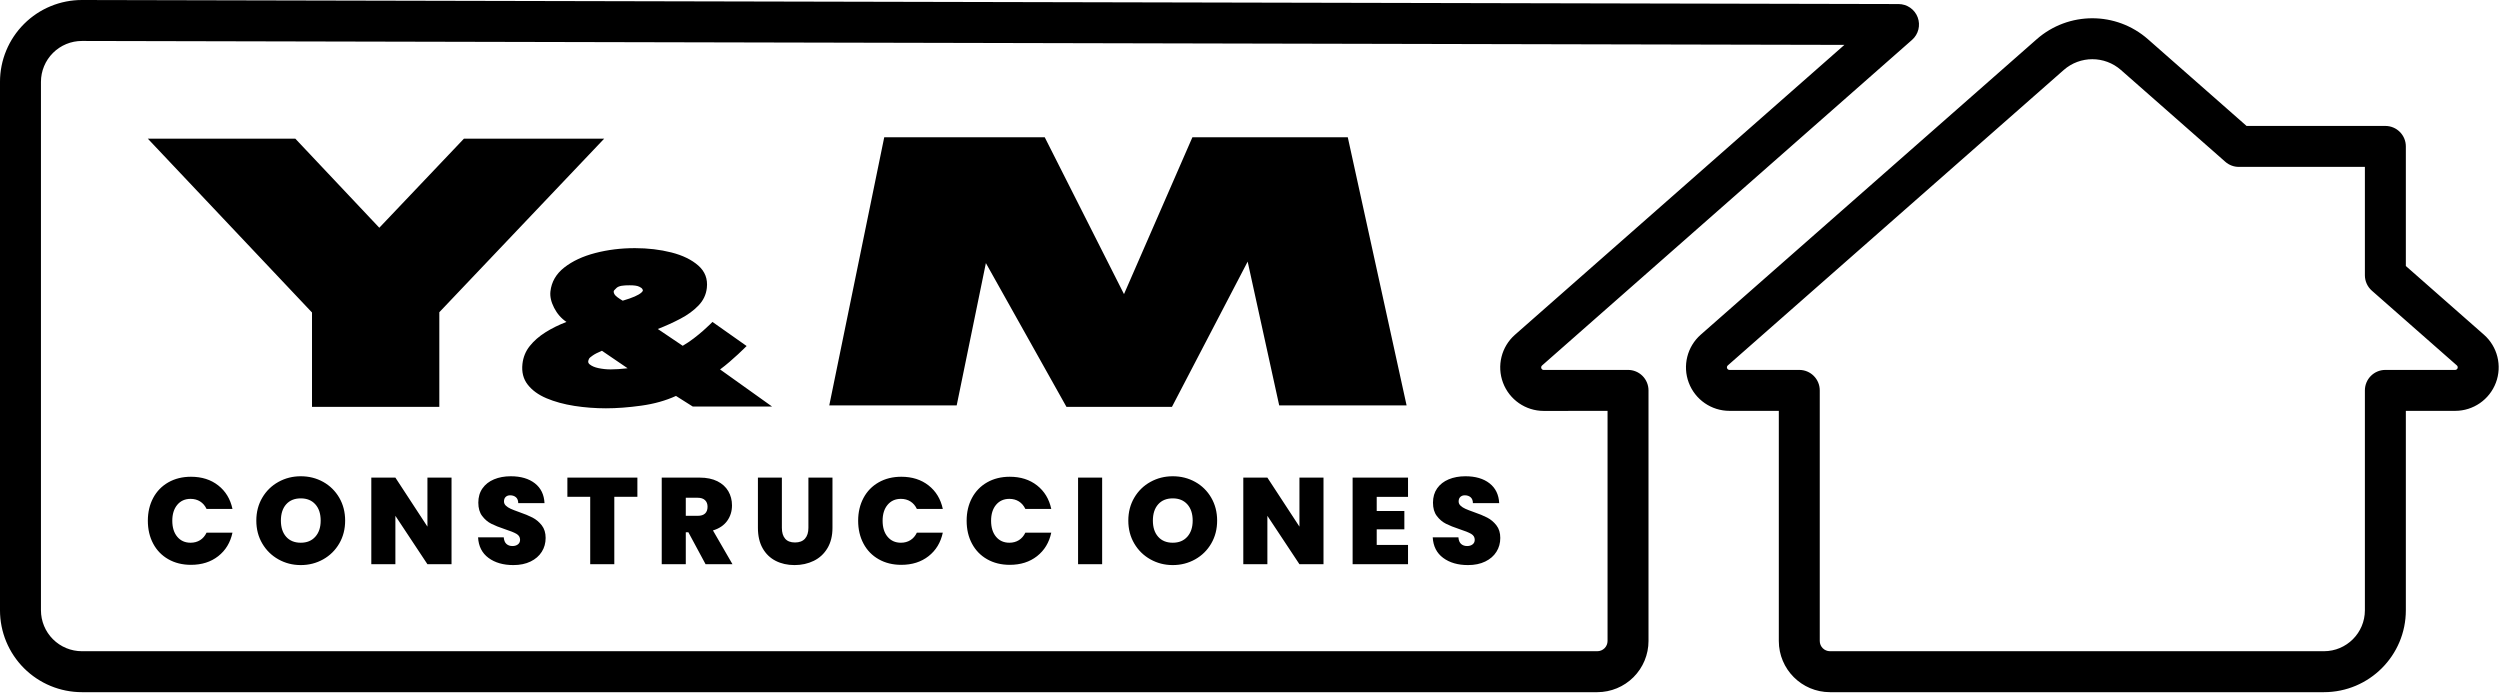 <?xml version="1.0" encoding="UTF-8" standalone="no"?>
<!DOCTYPE svg PUBLIC "-//W3C//DTD SVG 1.1//EN" "http://www.w3.org/Graphics/SVG/1.1/DTD/svg11.dtd">
<svg width="100%" height="100%" viewBox="0 0 1628 451" version="1.1" xmlns="http://www.w3.org/2000/svg" xmlns:xlink="http://www.w3.org/1999/xlink" xml:space="preserve" xmlns:serif="http://www.serif.com/" style="fill-rule:evenodd;clip-rule:evenodd;stroke-linejoin:round;stroke-miterlimit:2;">
    <g transform="matrix(1,0,0,1,-205.944,-299.619)">
        <g transform="matrix(1,0,0,1,-1142.12,-852.381)">
            <path d="M2914.75,1549.41C2914.75,1578.86 2890.87,1602.74 2861.41,1602.74L2539.76,1602.74C2521.35,1602.74 2506.43,1587.82 2506.43,1569.41L2506.43,1419.55L2474.3,1419.55C2462.51,1419.55 2451.95,1412.25 2447.79,1401.22C2443.63,1390.19 2446.74,1377.73 2455.59,1369.94L2674.34,1177.57C2695.07,1159.33 2726.11,1159.33 2746.84,1177.57L2811.02,1234.01L2901.41,1234.01C2908.78,1234.01 2914.75,1239.98 2914.75,1247.35L2914.75,1325.23L2965.59,1369.94C2974.44,1377.73 2977.55,1390.19 2973.38,1401.22C2969.22,1412.25 2958.66,1419.55 2946.87,1419.55L2914.75,1419.55L2914.75,1549.41ZM2888.08,1549.41L2888.08,1406.22C2888.08,1398.86 2894.05,1392.89 2901.41,1392.89L2946.87,1392.89C2947.57,1392.89 2948.19,1392.46 2948.43,1391.81C2948.68,1391.16 2948.49,1390.43 2947.97,1389.97L2892.61,1341.28C2889.73,1338.75 2888.08,1335.1 2888.08,1331.26L2888.08,1260.68L2805.99,1260.68C2802.75,1260.68 2799.62,1259.5 2797.19,1257.36L2729.23,1197.59C2718.57,1188.21 2702.61,1188.21 2691.95,1197.59L2473.2,1389.97C2472.68,1390.43 2472.5,1391.16 2472.74,1391.81C2472.99,1392.46 2473.61,1392.89 2474.3,1392.89L2519.76,1392.89C2527.12,1392.89 2533.09,1398.86 2533.09,1406.22L2533.09,1569.41C2533.09,1573.09 2536.08,1576.07 2539.76,1576.07L2861.41,1576.07C2876.14,1576.07 2888.08,1564.13 2888.08,1549.41ZM1401.52,1152L2584.41,1154.64C2589.95,1154.65 2594.91,1158.09 2596.86,1163.28C2598.81,1168.47 2597.35,1174.32 2593.18,1177.98L2352.24,1390.01C2351.72,1390.47 2351.54,1391.2 2351.78,1391.85C2352.03,1392.5 2352.65,1392.93 2353.34,1392.92L2408.22,1392.89C2411.76,1392.88 2415.16,1394.29 2417.66,1396.79C2420.16,1399.29 2421.57,1402.68 2421.57,1406.22L2421.57,1569.41C2421.57,1578.25 2418.05,1586.73 2411.8,1592.98C2405.55,1599.23 2397.07,1602.74 2388.23,1602.74L1401.4,1602.74C1387.25,1602.74 1373.69,1597.12 1363.68,1587.12C1353.68,1577.12 1348.06,1563.55 1348.06,1549.41L1348.06,1205.33C1348.06,1191.17 1353.7,1177.58 1363.73,1167.58C1373.75,1157.57 1387.35,1151.97 1401.52,1152ZM1401.46,1178.67C1394.37,1178.65 1387.58,1181.45 1382.56,1186.46C1377.55,1191.46 1374.73,1198.25 1374.73,1205.33L1374.73,1549.41C1374.73,1556.48 1377.54,1563.26 1382.54,1568.26C1387.54,1573.26 1394.32,1576.07 1401.4,1576.07L2388.23,1576.07C2390,1576.07 2391.7,1575.37 2392.95,1574.12C2394.2,1572.87 2394.9,1571.17 2394.9,1569.41L2394.9,1419.56L2353.36,1419.59C2341.57,1419.6 2331,1412.3 2326.84,1401.27C2322.67,1390.24 2325.77,1377.78 2334.62,1369.99L2549.13,1181.23L1401.46,1178.67ZM1807.54,1519.42L1796.34,1498.62L1794.65,1498.62L1794.65,1519.42L1778.98,1519.42L1778.98,1463.02L1803.69,1463.02C1808.23,1463.02 1812.07,1463.81 1815.22,1465.38C1818.36,1466.96 1820.74,1469.12 1822.34,1471.86C1823.93,1474.61 1824.74,1477.69 1824.74,1481.1C1824.74,1484.94 1823.68,1488.32 1821.58,1491.22C1819.47,1494.13 1816.39,1496.2 1812.34,1497.42L1825.06,1519.42L1807.54,1519.42ZM1794.65,1487.9L1802.41,1487.9C1804.55,1487.9 1806.15,1487.4 1807.22,1486.38C1808.28,1485.37 1808.82,1483.9 1808.82,1481.98C1808.82,1480.17 1808.27,1478.74 1807.17,1477.7C1806.08,1476.66 1804.5,1476.14 1802.41,1476.14L1794.65,1476.14L1794.65,1487.9ZM1857.22,1463.02L1857.22,1495.74C1857.22,1498.78 1857.92,1501.13 1859.34,1502.78C1860.75,1504.44 1862.89,1505.26 1865.78,1505.26C1868.65,1505.26 1870.83,1504.42 1872.3,1502.74C1873.76,1501.06 1874.5,1498.73 1874.5,1495.74L1874.5,1463.02L1890.17,1463.02L1890.17,1495.74C1890.17,1500.92 1889.08,1505.33 1886.89,1508.98C1884.71,1512.64 1881.74,1515.38 1877.98,1517.22C1874.22,1519.06 1870.04,1519.98 1865.45,1519.98C1860.87,1519.98 1856.78,1519.06 1853.17,1517.22C1849.58,1515.38 1846.75,1512.65 1844.69,1509.02C1842.64,1505.4 1841.62,1500.97 1841.62,1495.74L1841.62,1463.02L1857.22,1463.02ZM2111.78,1519.98C2106.49,1519.98 2101.64,1518.74 2097.22,1516.26C2092.79,1513.78 2089.28,1510.34 2086.7,1505.94C2084.11,1501.54 2082.82,1496.57 2082.82,1491.02C2082.82,1485.48 2084.11,1480.5 2086.7,1476.1C2089.28,1471.7 2092.79,1468.28 2097.22,1465.82C2101.64,1463.37 2106.49,1462.14 2111.78,1462.14C2117.11,1462.14 2121.97,1463.37 2126.38,1465.82C2130.78,1468.28 2134.26,1471.7 2136.82,1476.1C2139.38,1480.5 2140.66,1485.48 2140.66,1491.02C2140.66,1496.57 2139.38,1501.54 2136.82,1505.94C2134.26,1510.34 2130.76,1513.78 2126.34,1516.26C2121.91,1518.74 2117.05,1519.98 2111.78,1519.98ZM2111.78,1505.42C2115.78,1505.42 2118.93,1504.12 2121.26,1501.5C2123.57,1498.89 2124.74,1495.4 2124.74,1491.02C2124.74,1486.54 2123.57,1483.01 2121.26,1480.42C2118.93,1477.84 2115.78,1476.54 2111.78,1476.54C2107.72,1476.54 2104.55,1477.84 2102.26,1480.42C2099.96,1483.01 2098.82,1486.54 2098.82,1491.02C2098.82,1495.45 2099.96,1498.96 2102.26,1501.54C2104.55,1504.13 2107.72,1505.42 2111.78,1505.42ZM1444.34,1491.1C1444.34,1485.56 1445.5,1480.61 1447.82,1476.26C1450.13,1471.92 1453.43,1468.53 1457.69,1466.1C1461.96,1463.68 1466.87,1462.46 1472.41,1462.46C1479.45,1462.46 1485.38,1464.34 1490.17,1468.1C1494.98,1471.86 1498.07,1476.97 1499.45,1483.42L1482.58,1483.42C1481.56,1481.29 1480.16,1479.66 1478.38,1478.54C1476.59,1477.42 1474.52,1476.86 1472.17,1476.86C1468.55,1476.86 1465.65,1478.16 1463.5,1480.74C1461.34,1483.33 1460.26,1486.78 1460.26,1491.1C1460.26,1495.48 1461.34,1498.96 1463.5,1501.54C1465.65,1504.13 1468.55,1505.42 1472.17,1505.42C1474.52,1505.42 1476.59,1504.86 1478.38,1503.74C1480.16,1502.62 1481.56,1501 1482.58,1498.86L1499.45,1498.86C1498.07,1505.32 1494.98,1510.42 1490.17,1514.18C1485.38,1517.94 1479.45,1519.82 1472.41,1519.82C1466.87,1519.82 1461.96,1518.61 1457.69,1516.18C1453.43,1513.76 1450.13,1510.37 1447.82,1506.02C1445.5,1501.68 1444.34,1496.7 1444.34,1491.1ZM2065.78,1463.02L2065.78,1519.42L2050.1,1519.42L2050.1,1463.02L2065.78,1463.02ZM2209.93,1519.42L2194.26,1519.42L2173.38,1487.9L2173.38,1519.42L2157.7,1519.42L2157.7,1463.02L2173.38,1463.02L2194.26,1494.94L2194.26,1463.02L2209.93,1463.02L2209.93,1519.42ZM2304.01,1519.98C2297.45,1519.98 2292.07,1518.42 2287.86,1515.3C2283.64,1512.18 2281.38,1507.72 2281.05,1501.9L2297.78,1501.9C2297.93,1503.88 2298.52,1505.32 2299.53,1506.22C2300.55,1507.13 2301.86,1507.58 2303.45,1507.58C2304.89,1507.58 2306.08,1507.22 2307.01,1506.5C2307.95,1505.78 2308.41,1504.78 2308.41,1503.5C2308.41,1501.85 2307.64,1500.57 2306.1,1499.66C2304.55,1498.76 2302.04,1497.74 2298.58,1496.62C2294.89,1495.4 2291.92,1494.21 2289.66,1493.06C2287.39,1491.92 2285.41,1490.24 2283.74,1488.02C2282.05,1485.81 2281.22,1482.92 2281.22,1479.34C2281.22,1475.72 2282.12,1472.61 2283.93,1470.02C2285.75,1467.44 2288.26,1465.48 2291.45,1464.14C2294.66,1462.81 2298.28,1462.14 2302.34,1462.14C2308.89,1462.14 2314.14,1463.68 2318.05,1466.74C2321.97,1469.81 2324.07,1474.12 2324.34,1479.66L2307.22,1479.66C2307.22,1477.96 2306.72,1476.68 2305.74,1475.82C2304.75,1474.97 2303.48,1474.54 2301.93,1474.54C2300.76,1474.54 2299.8,1474.89 2299.05,1475.58C2298.31,1476.28 2297.93,1477.26 2297.93,1478.54C2297.93,1479.61 2298.35,1480.53 2299.18,1481.3C2300,1482.08 2301.03,1482.74 2302.26,1483.3C2303.48,1483.86 2305.3,1484.57 2307.7,1485.42C2311.27,1486.65 2314.22,1487.86 2316.53,1489.06C2318.86,1490.26 2320.86,1491.94 2322.53,1494.1C2324.22,1496.26 2325.05,1499 2325.05,1502.3C2325.05,1505.66 2324.22,1508.68 2322.53,1511.34C2320.86,1514.01 2318.43,1516.12 2315.26,1517.66C2312.08,1519.21 2308.34,1519.98 2304.01,1519.98ZM1977.54,1491.1C1977.54,1485.56 1978.69,1480.61 1981.02,1476.26C1983.34,1471.92 1986.63,1468.53 1990.89,1466.1C1995.16,1463.68 2000.07,1462.46 2005.62,1462.46C2012.65,1462.46 2018.58,1464.34 2023.38,1468.1C2028.17,1471.86 2031.27,1476.97 2032.65,1483.42L2015.78,1483.42C2014.76,1481.29 2013.36,1479.66 2011.58,1478.54C2009.79,1477.42 2007.72,1476.86 2005.38,1476.86C2001.75,1476.86 1998.86,1478.16 1996.69,1480.74C1994.54,1483.33 1993.46,1486.78 1993.46,1491.1C1993.46,1495.48 1994.54,1498.96 1996.69,1501.54C1998.86,1504.13 2001.75,1505.42 2005.38,1505.42C2007.72,1505.42 2009.79,1504.86 2011.58,1503.74C2013.36,1502.62 2014.76,1501 2015.78,1498.86L2032.65,1498.86C2031.27,1505.32 2028.17,1510.42 2023.38,1514.18C2018.58,1517.94 2012.65,1519.82 2005.62,1519.82C2000.07,1519.82 1995.16,1518.61 1990.89,1516.18C1986.63,1513.76 1983.34,1510.37 1981.02,1506.02C1978.69,1501.68 1977.54,1496.7 1977.54,1491.1ZM1551.24,1355.5L1444.34,1242.32L1540.39,1242.32L1595.07,1300.31L1650.16,1242.32L1741.49,1242.32L1634.15,1355.32L1634.15,1416.95L1551.24,1416.95L1551.24,1355.5ZM1642.1,1519.42L1626.41,1519.42L1605.54,1487.9L1605.54,1519.42L1589.86,1519.42L1589.86,1463.02L1605.54,1463.02L1626.41,1494.94L1626.41,1463.02L1642.1,1463.02L1642.1,1519.42ZM1906.89,1491.1C1906.89,1485.56 1908.06,1480.61 1910.38,1476.26C1912.69,1471.92 1915.99,1468.53 1920.26,1466.1C1924.52,1463.68 1929.43,1462.46 1934.98,1462.46C1942.02,1462.46 1947.93,1464.34 1952.74,1468.1C1957.54,1471.86 1960.63,1476.97 1962.02,1483.42L1945.13,1483.42C1944.12,1481.29 1942.72,1479.66 1940.93,1478.54C1939.15,1477.42 1937.08,1476.86 1934.74,1476.86C1931.11,1476.86 1928.22,1478.16 1926.06,1480.74C1923.89,1483.33 1922.82,1486.78 1922.82,1491.1C1922.82,1495.48 1923.89,1498.96 1926.06,1501.54C1928.22,1504.13 1931.11,1505.42 1934.74,1505.42C1937.08,1505.42 1939.15,1504.86 1940.93,1503.74C1942.72,1502.62 1944.12,1501 1945.13,1498.86L1962.02,1498.86C1960.63,1505.32 1957.54,1510.42 1952.74,1514.18C1947.93,1517.94 1942.02,1519.82 1934.98,1519.82C1929.43,1519.82 1924.52,1518.61 1920.26,1516.18C1915.99,1513.76 1912.69,1510.37 1910.38,1506.02C1908.06,1501.68 1906.89,1496.7 1906.89,1491.1ZM1682.34,1519.98C1675.78,1519.98 1670.39,1518.42 1666.17,1515.3C1661.96,1512.18 1659.69,1507.72 1659.38,1501.9L1676.1,1501.9C1676.26,1503.88 1676.84,1505.32 1677.86,1506.22C1678.87,1507.13 1680.17,1507.58 1681.78,1507.58C1683.22,1507.58 1684.4,1507.22 1685.34,1506.5C1686.27,1505.78 1686.74,1504.78 1686.74,1503.5C1686.74,1501.85 1685.96,1500.57 1684.41,1499.66C1682.87,1498.76 1680.36,1497.74 1676.89,1496.62C1673.22,1495.4 1670.24,1494.21 1667.98,1493.06C1665.71,1491.92 1663.74,1490.24 1662.06,1488.02C1660.38,1485.81 1659.54,1482.92 1659.54,1479.34C1659.54,1475.72 1660.44,1472.61 1662.26,1470.02C1664.07,1467.44 1666.58,1465.48 1669.78,1464.14C1672.98,1462.81 1676.6,1462.14 1680.65,1462.14C1687.22,1462.14 1692.45,1463.68 1696.38,1466.74C1700.3,1469.81 1702.39,1474.12 1702.65,1479.66L1685.54,1479.66C1685.54,1477.96 1685.04,1476.68 1684.06,1475.82C1683.07,1474.97 1681.8,1474.54 1680.26,1474.54C1679.08,1474.54 1678.12,1474.89 1677.38,1475.58C1676.63,1476.28 1676.26,1477.26 1676.26,1478.54C1676.26,1479.61 1676.67,1480.53 1677.5,1481.3C1678.32,1482.08 1679.35,1482.74 1680.58,1483.3C1681.8,1483.86 1683.62,1484.57 1686.02,1485.42C1689.59,1486.65 1692.54,1487.86 1694.86,1489.06C1697.17,1490.26 1699.17,1491.94 1700.86,1494.1C1702.54,1496.26 1703.38,1499 1703.38,1502.3C1703.38,1505.66 1702.54,1508.68 1700.86,1511.34C1699.17,1514.01 1696.75,1516.12 1693.58,1517.66C1690.4,1519.21 1686.65,1519.98 1682.34,1519.98ZM2244.58,1475.58L2244.58,1484.78L2262.58,1484.78L2262.58,1496.7L2244.58,1496.7L2244.58,1506.86L2264.97,1506.86L2264.97,1519.42L2228.89,1519.42L2228.89,1463.02L2264.97,1463.02L2264.97,1475.58L2244.58,1475.58ZM1763.13,1463.02L1763.13,1475.5L1748.1,1475.5L1748.1,1519.42L1732.41,1519.42L1732.41,1475.5L1717.54,1475.5L1717.54,1463.02L1763.13,1463.02ZM1543.93,1519.98C1538.65,1519.98 1533.8,1518.74 1529.38,1516.26C1524.95,1513.78 1521.44,1510.34 1518.86,1505.94C1516.27,1501.54 1514.98,1496.57 1514.98,1491.02C1514.98,1485.48 1516.27,1480.5 1518.86,1476.1C1521.44,1471.7 1524.95,1468.28 1529.38,1465.82C1533.8,1463.37 1538.65,1462.14 1543.93,1462.14C1549.27,1462.14 1554.13,1463.37 1558.54,1465.82C1562.93,1468.28 1566.41,1471.7 1568.98,1476.1C1571.54,1480.5 1572.82,1485.48 1572.82,1491.02C1572.82,1496.57 1571.54,1501.54 1568.98,1505.94C1566.41,1510.34 1562.92,1513.78 1558.5,1516.26C1554.07,1518.74 1549.22,1519.98 1543.93,1519.98ZM1543.93,1505.42C1547.93,1505.42 1551.1,1504.12 1553.41,1501.5C1555.74,1498.89 1556.89,1495.4 1556.89,1491.02C1556.89,1486.54 1555.74,1483.01 1553.41,1480.42C1551.1,1477.84 1547.93,1476.54 1543.93,1476.54C1539.88,1476.54 1536.71,1477.84 1534.41,1480.42C1532.12,1483.01 1530.98,1486.54 1530.98,1491.02C1530.98,1495.45 1532.12,1498.96 1534.41,1501.54C1536.71,1504.13 1539.88,1505.42 1543.93,1505.42ZM1742.65,1417.89C1735.64,1417.89 1728.76,1417.36 1722.03,1416.31C1715.29,1415.25 1709.26,1413.6 1703.94,1411.35C1698.61,1409.09 1694.53,1406.12 1691.67,1402.42C1688.82,1398.73 1687.69,1394.25 1688.28,1388.97C1688.78,1384.56 1690.37,1380.68 1693.06,1377.32C1695.75,1373.96 1699.15,1370.99 1703.27,1368.4C1707.38,1365.81 1711.94,1363.56 1716.94,1361.64C1713.53,1359.34 1710.85,1356.27 1708.89,1352.43C1706.93,1348.6 1706.13,1345.05 1706.5,1341.79C1707.2,1335.55 1710.21,1330.35 1715.54,1326.18C1720.87,1322.01 1727.6,1318.87 1735.73,1316.76C1743.86,1314.64 1752.46,1313.59 1761.55,1313.59C1769.99,1313.59 1777.9,1314.53 1785.26,1316.39C1792.62,1318.27 1798.47,1321.12 1802.82,1324.95C1807.17,1328.79 1809.02,1333.63 1808.36,1339.49C1807.87,1343.9 1806.04,1347.73 1802.88,1350.99C1799.73,1354.26 1795.82,1357.11 1791.16,1359.55C1786.51,1362 1781.59,1364.23 1776.43,1366.24L1792.65,1377.18C1802.51,1371.51 1812.02,1361.64 1812.02,1361.64L1834.26,1377.32C1834.26,1377.32 1825.11,1386.62 1816.98,1392.57L1850.84,1416.74L1799.2,1416.74L1788.26,1409.83C1781.54,1412.9 1774.01,1415.01 1765.67,1416.16C1757.34,1417.32 1749.66,1417.89 1742.65,1417.89ZM1766.74,1341.07C1766.69,1340.93 1766.54,1340.52 1766.39,1340.25C1766.06,1339.63 1765.32,1339.18 1764.35,1338.7C1762.98,1338.02 1760.88,1337.78 1758.11,1337.78C1754.06,1337.78 1751.2,1338.07 1749.62,1339.43C1749.03,1339.94 1748.54,1340.43 1748.16,1340.9C1747.95,1341.18 1747.74,1341.4 1747.71,1341.64C1747.65,1342.21 1747.78,1342.76 1748.05,1343.31C1748.43,1344.09 1749.12,1344.8 1750.03,1345.49C1751.02,1346.24 1752.2,1347.01 1753.58,1347.81C1756.74,1346.88 1759.35,1345.97 1761.39,1345.08C1763.34,1344.22 1764.86,1343.36 1765.89,1342.39C1766.33,1341.99 1766.64,1341.56 1766.74,1341.07ZM1745.74,1392.55C1748.79,1392.55 1752.34,1392.32 1756.36,1391.86L1756.76,1391.81L1740.04,1380.42C1737.32,1381.56 1735.25,1382.61 1733.87,1383.62C1732.78,1384.41 1731.96,1384.99 1731.66,1385.62C1731.37,1386.23 1731.16,1386.77 1731.11,1387.25C1731.01,1388.11 1731.42,1388.77 1732.14,1389.34C1733.53,1390.45 1735.39,1391.21 1737.67,1391.7C1740.29,1392.27 1742.98,1392.55 1745.74,1392.55ZM1888.08,1416.01L1923.88,1241.38L2028.39,1241.38L2080.01,1343.53L2124.56,1241.38L2225.74,1241.38L2264.04,1416.01L2181.08,1416.01L2160.54,1322.36L2111.24,1416.95L2042.54,1416.95L1990.07,1323.32L1971.06,1416.01L1888.08,1416.01Z"/>
        </g>
    </g>
</svg>
